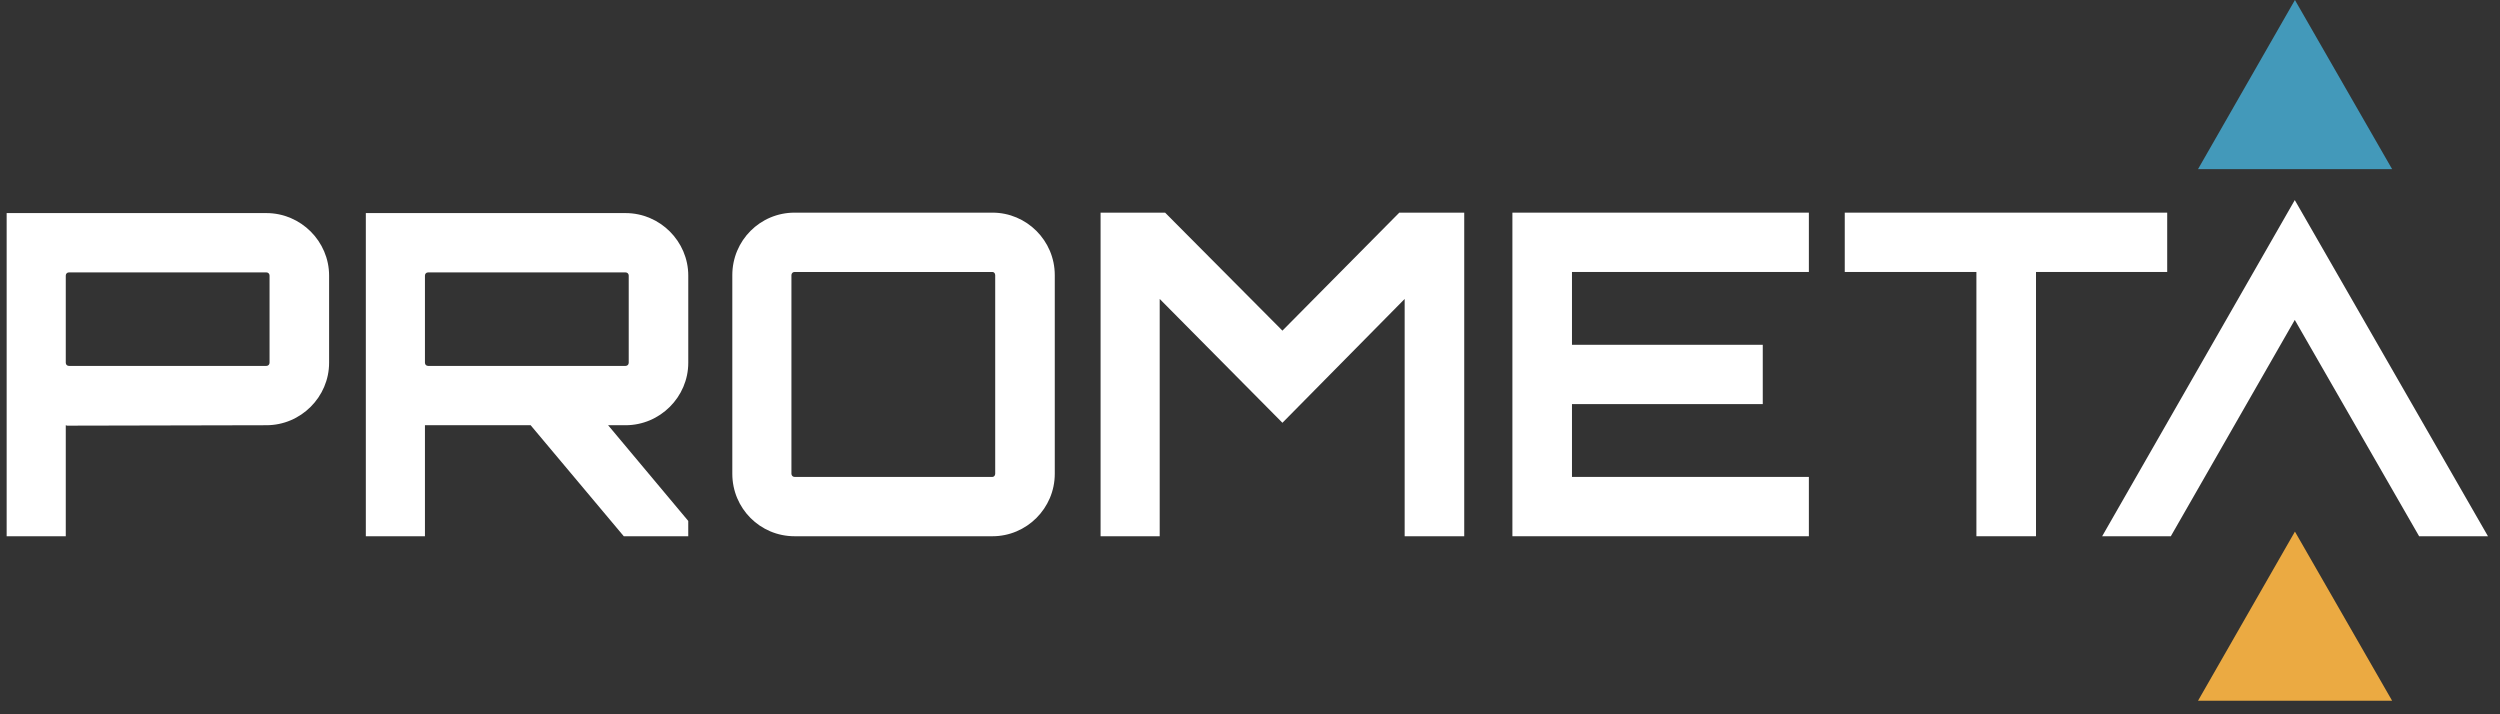 <svg width="133" height="38" viewBox="0 0 133 38" fill="none" xmlns="http://www.w3.org/2000/svg">
<rect x="0" y="0" width="133" height="38" fill="#333333" stroke="none"/>
<path d="M17.508 19.299V14.66C17.508 12.843 16.008 11.336 14.173 11.336H0.354V28.528H3.499V22.622L3.571 22.645L14.173 22.622C16.008 22.622 17.508 21.116 17.508 19.299ZM14.34 19.299C14.34 19.394 14.268 19.466 14.173 19.466H3.666C3.571 19.466 3.499 19.394 3.499 19.299V14.66C3.499 14.564 3.571 14.492 3.666 14.492H14.173C14.268 14.492 14.34 14.564 14.34 14.66V19.299Z" fill="white"/>
<path d="M36.616 27.715L32.352 22.622H33.281C35.116 22.622 36.616 21.116 36.616 19.299V14.66C36.616 12.843 35.116 11.336 33.281 11.336H19.462V28.528H22.607V22.622H28.23L33.185 28.528H36.615V27.715H36.616ZM22.774 19.466C22.679 19.466 22.607 19.394 22.607 19.299V14.66C22.607 14.564 22.679 14.492 22.774 14.492H33.281C33.376 14.492 33.448 14.564 33.448 14.66V19.299C33.448 19.394 33.376 19.466 33.281 19.466H22.774Z" fill="white"/>
<path d="M56.114 25.204V14.637C56.114 12.796 54.614 11.313 52.802 11.313H42.271C40.437 11.313 38.959 12.796 38.959 14.637V25.204C38.959 27.046 40.437 28.528 42.271 28.528H52.802C54.612 28.528 56.114 27.046 56.114 25.204ZM52.945 25.204C52.945 25.3 52.873 25.372 52.802 25.372H42.271C42.176 25.372 42.104 25.3 42.104 25.204V14.637C42.104 14.541 42.176 14.469 42.271 14.469H52.802C52.874 14.469 52.945 14.541 52.945 14.637V25.204Z" fill="white"/>
<path d="M68.225 17.59L61.983 11.313H58.551V28.528H61.696V15.904L68.225 22.492L74.728 15.904V28.528H77.897V11.313H74.442L68.225 17.59Z" fill="white"/>
<path d="M96.232 11.313H80.46V28.528H96.232V25.372H83.629V21.498H93.779V18.343H83.629V14.469H96.232V11.313Z" fill="white"/>
<path d="M98.141 11.313V14.469H105.145V28.528H108.315V14.469H115.295V11.313H98.141Z" fill="white"/>
<path d="M128.697 28.528H132.36L122.082 10.644L111.835 28.528H115.488L122.082 17.02L128.697 28.528Z" fill="white"/>
<path d="M122.09 0L127.261 8.999H116.934L122.09 0Z" fill="#4399BA"/>
<path d="M122.09 28.281L127.261 37.28H116.934L122.09 28.281Z" fill="#EBAA42"/>
</svg>
